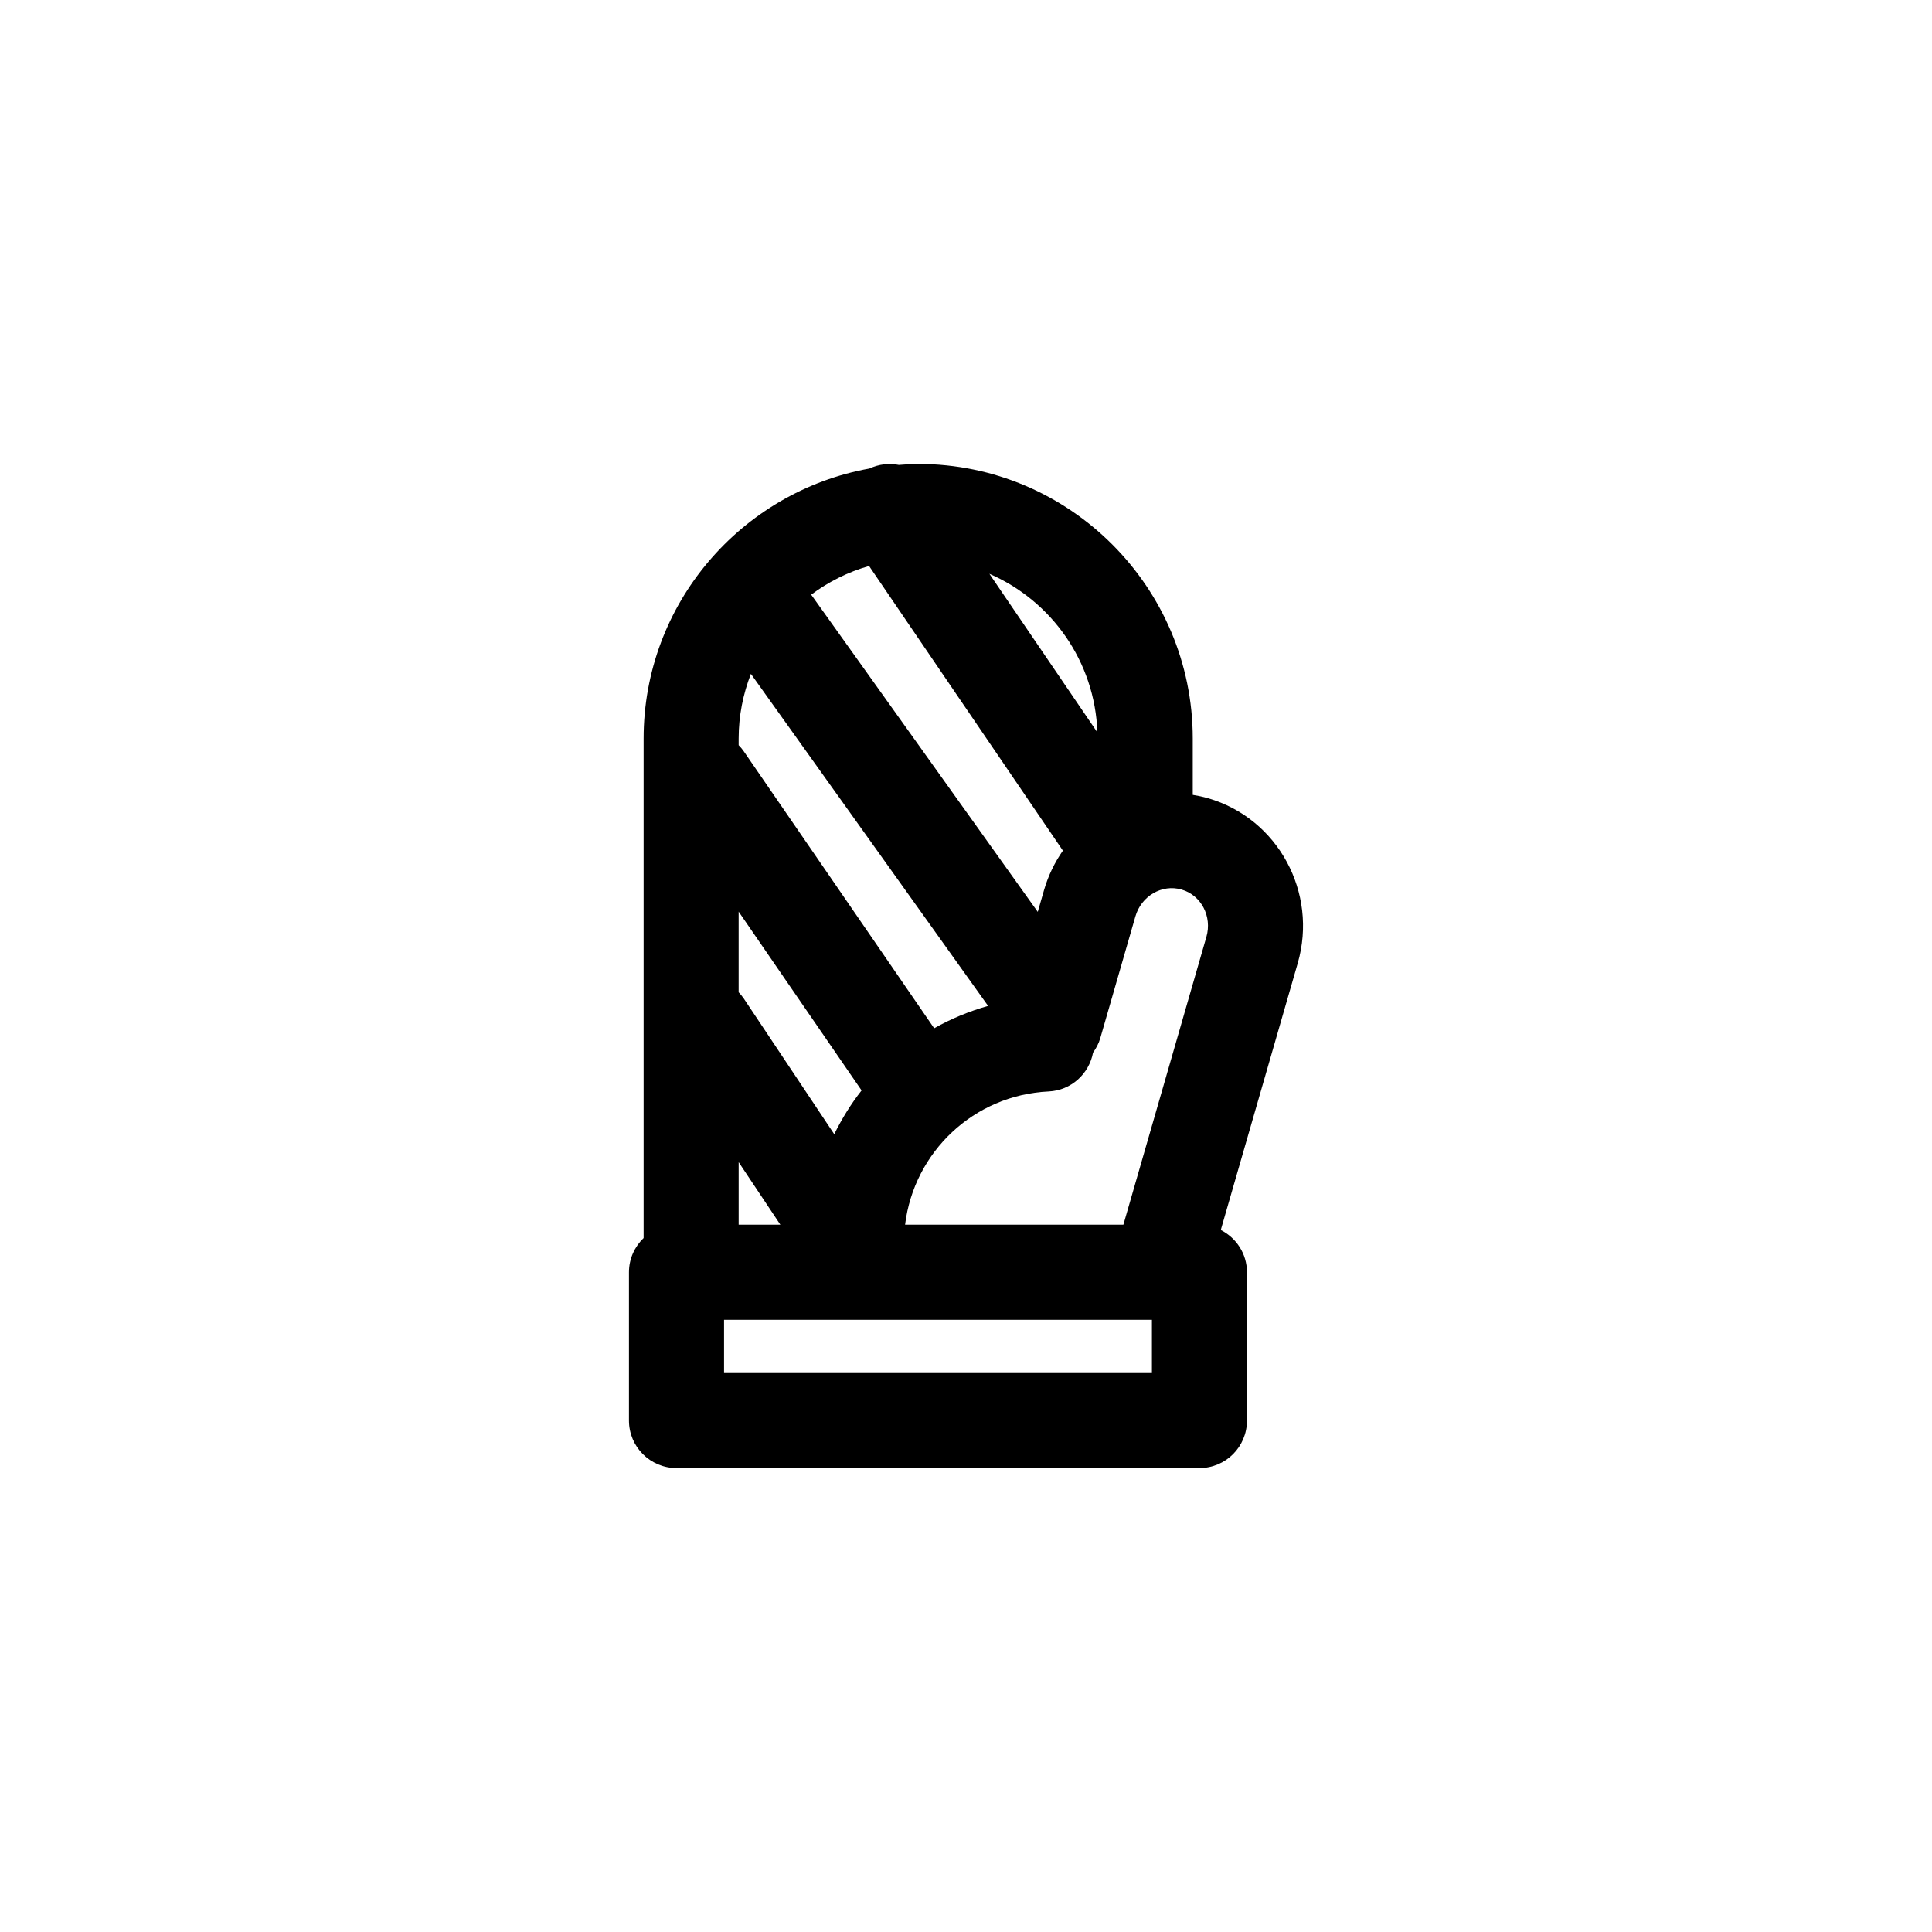 <?xml version="1.0" encoding="UTF-8"?>
<!-- Uploaded to: SVG Repo, www.svgrepo.com, Generator: SVG Repo Mixer Tools -->
<svg fill="#000000" width="800px" height="800px" version="1.1" viewBox="144 144 512 512" xmlns="http://www.w3.org/2000/svg">
 <path d="m464.11 355.53c-1.336-0.387-2.68-0.664-4.019-0.883v-14.938c0-40.125-32.641-72.762-72.762-72.762-1.734 0-3.43 0.141-5.133 0.262-2.578-0.52-5.301-0.207-7.789 0.957-33.969 6.125-59.844 35.84-59.844 71.547v132.38c-2.383 2.293-3.883 5.496-3.883 9.062v39.301c0 6.957 5.637 12.594 12.594 12.594l138.59 0.004c6.957 0 12.594-5.637 12.594-12.594v-39.301c0-4.914-2.84-9.125-6.941-11.199l20.391-70.691c5.414-18.773-5.262-38.391-23.801-43.742zm-0.402 36.754-22 76.277h-57.852c2.352-19.262 18.199-34.379 38.039-35.312 5.961-0.277 10.727-4.664 11.77-10.289 0.828-1.145 1.512-2.418 1.926-3.856l9.301-32.242c1.562-5.414 7.047-8.629 12.242-7.117 5.188 1.484 8.133 7.117 6.574 12.539zm-89.395-98.293 51.363 75.434c-2.16 3.113-3.883 6.606-4.992 10.449l-1.668 5.785-60.043-84.062c4.559-3.398 9.73-6.008 15.34-7.606zm31.539 116.58c-5.039 1.43-9.836 3.41-14.289 5.93l-50.566-73.555c-0.371-0.539-0.805-1.004-1.246-1.465v-1.762c0-6.047 1.18-11.812 3.246-17.141zm-33.523 22.406c-2.812 3.57-5.215 7.473-7.246 11.594l-23.992-35.98c-0.402-0.598-0.867-1.129-1.344-1.633v-21.367zm-21.523 35.582h-11.055v-16.582zm84.012-130.46-28.621-42.039c16.398 7.117 27.988 23.207 28.621 42.039zm14.453 169.77h-113.39v-14.113h113.39z"/>
</svg>